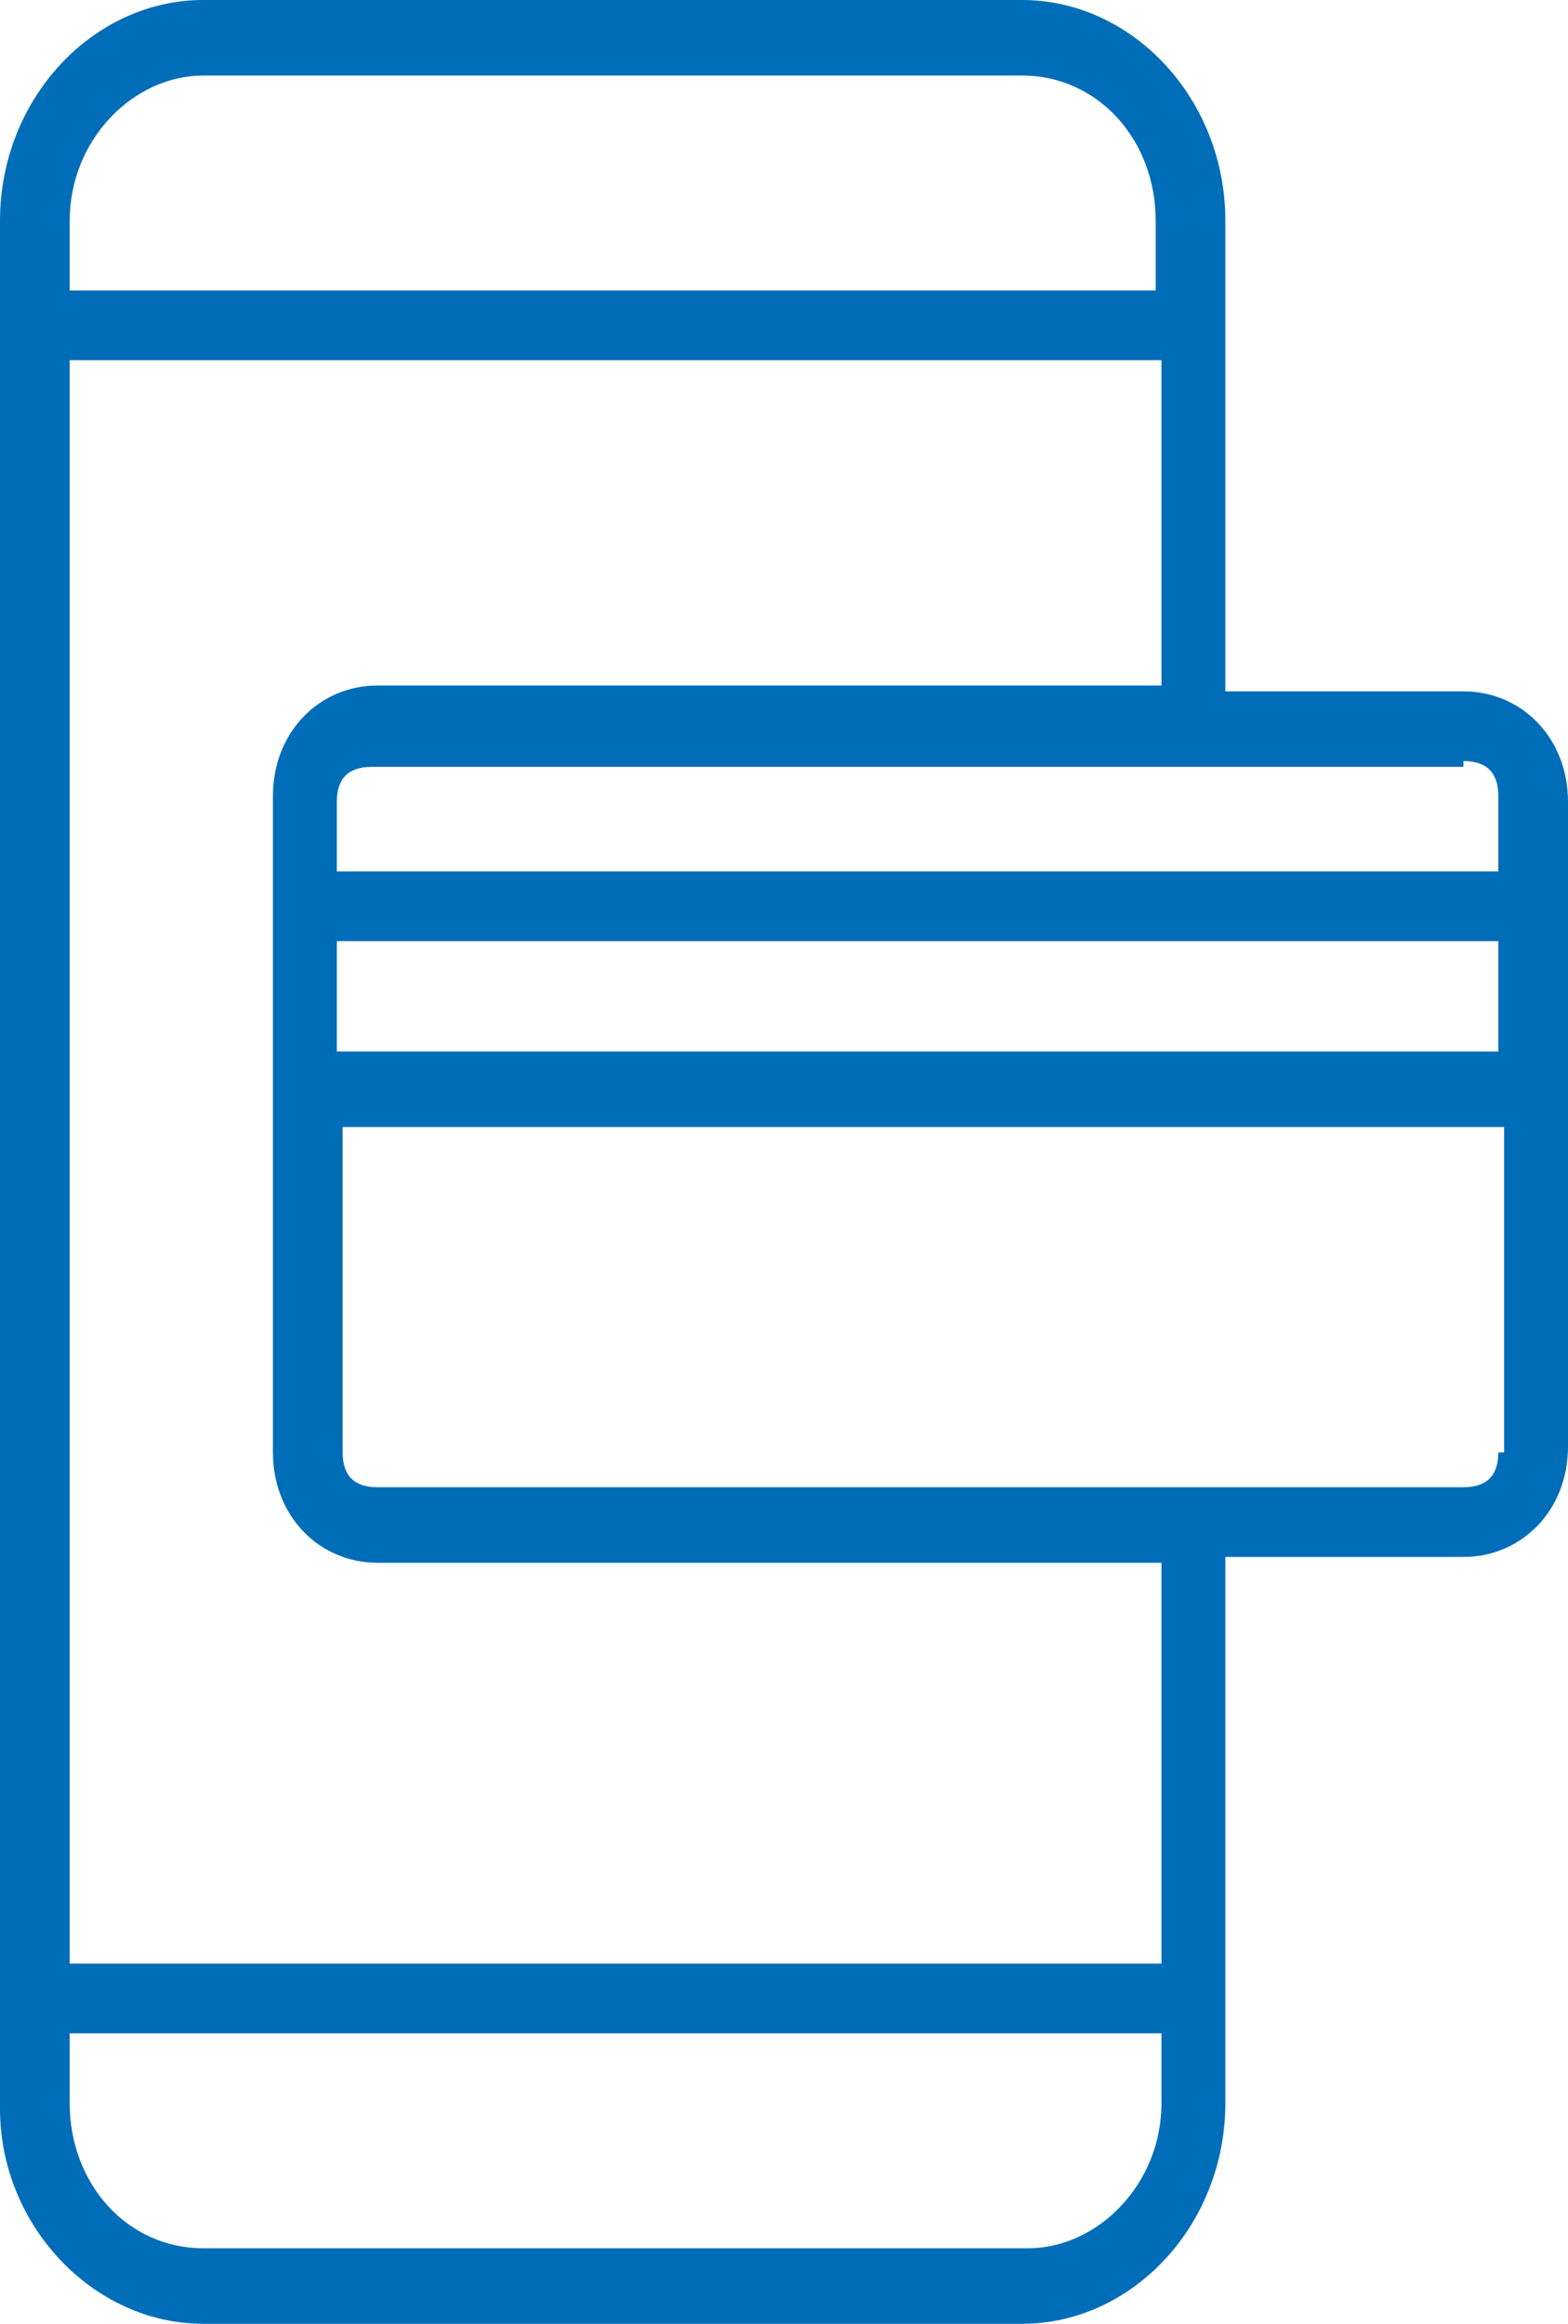 <?xml version="1.0" encoding="utf-8"?>
<!-- Generator: Adobe Illustrator 16.0.4, SVG Export Plug-In . SVG Version: 6.00 Build 0)  -->
<!DOCTYPE svg PUBLIC "-//W3C//DTD SVG 1.1//EN" "http://www.w3.org/Graphics/SVG/1.1/DTD/svg11.dtd">
<svg version="1.1" id="Layer_1" xmlns="http://www.w3.org/2000/svg" xmlns:xlink="http://www.w3.org/1999/xlink" x="0px" y="0px"
	 width="27px" height="40px" viewBox="0 0 27 40" enable-background="new 0 0 27 40" xml:space="preserve">
<path fill="#006DB9" d="M3.5,40h14.1c1.9,0,3.5-1.7,3.5-3.8v-9.4h4.1c1,0,1.8-0.8,1.8-1.9V13.8c0-1.1-0.8-1.9-1.8-1.9h-4.1V3.8
	c0-2.1-1.6-3.8-3.5-3.8H3.5C1.6,0,0,1.7,0,3.8v32.5C0,38.3,1.6,40,3.5,40z M25.8,25c0,0.4-0.2,0.6-0.6,0.6H6.5
	c-0.4,0-0.6-0.2-0.6-0.6v-5.6h20V25z M25.8,18.1h-20v-1.9h20V18.1z M25.2,13.1c0.4,0,0.6,0.2,0.6,0.6V15h-20v-1.2
	c0-0.4,0.2-0.6,0.6-0.6H25.2z M1.2,3.8c0-1.4,1.1-2.5,2.3-2.5h14.1c1.3,0,2.3,1.1,2.3,2.5V5H1.2V3.8z M1.2,6.2H20v5.6H6.5
	c-1,0-1.8,0.8-1.8,1.9V25c0,1.1,0.8,1.9,1.8,1.9H20v6.9H1.2V6.2z M1.2,35H20v1.2c0,1.4-1.1,2.5-2.3,2.5H3.5c-1.3,0-2.3-1.1-2.3-2.5
	V35z"/>
</svg>
